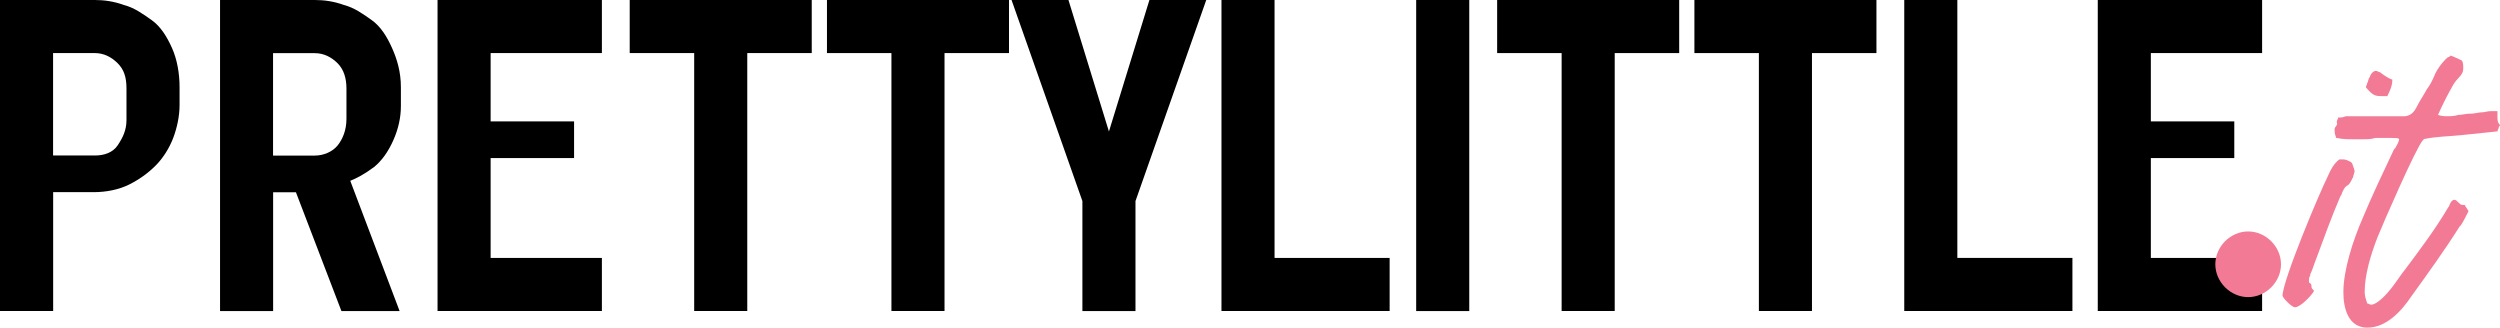 <?xml version="1.0" encoding="UTF-8"?>
<svg xmlns="http://www.w3.org/2000/svg" id="Livello_2" data-name="Livello 2" viewBox="0 0 333.45 43.7">
  <defs>
    <style>
      .cls-1 {
        fill: #f37a94;
      }
    </style>
  </defs>
  <g id="Livello_2-2" data-name="Livello 2">
    <g id="uuid-7e4e0dae-0116-4555-9ce7-18f9b503b32c" data-name="Livello 2-2">
      <g id="Livello_1-2" data-name="Livello 1-2">
        <path d="M23.95,11.64v2.36c0,1.52-.34,3.04-.84,4.38-.51,1.35-1.35,2.7-2.36,3.71s-2.19,1.86-3.54,2.53-3.04,1.01-4.72,1.01h-5.4v15.85H0V0h12.65c1.18,0,2.53.17,3.88.67,1.35.34,2.53,1.18,3.71,2.02,1.18.84,2.02,2.19,2.7,3.71s1.01,3.37,1.01,5.23h0ZM16.87,16.02v-4.22c0-1.52-.34-2.53-1.18-3.37s-1.86-1.35-3.04-1.35h-5.57v13.66h5.57c1.18,0,2.36-.34,3.04-1.35s1.18-2.02,1.18-3.37Z"></path>
        <path d="M46.72,24.12l6.58,17.37h-7.76l-6.07-15.85h-3.04v15.85h-7.08V0h12.65c1.18,0,2.53.17,3.88.67,1.35.34,2.53,1.18,3.71,2.02,1.18.84,2.02,2.19,2.7,3.71s1.18,3.2,1.18,5.23v2.53c0,1.52-.34,3.04-1.01,4.55s-1.52,2.7-2.53,3.54c-1.35,1.01-2.36,1.52-3.2,1.86h-.01ZM46.21,15.86v-4.05c0-1.35-.34-2.53-1.18-3.37s-1.86-1.35-3.04-1.35h-5.57v13.66h5.57c1.18,0,2.36-.51,3.04-1.35.67-.84,1.18-2.02,1.18-3.54Z"></path>
        <path d="M80.28,34.4v7.08h-21.92V0h21.92v7.08h-14.84v9.11h11.13v4.89h-11.13v13.32s14.84,0,14.84,0Z"></path>
        <path d="M108.27,0v7.08h-8.6v34.4h-7.08V7.08h-8.6V0h24.29-.01Z"></path>
        <path d="M134.58,0v7.08h-8.6v34.4h-7.08V7.08h-8.6V0h24.29,0Z"></path>
        <path d="M153.3,0h7.59l-9.44,26.82v14.67h-7.08v-14.67L134.92,0h7.59l5.4,17.54,5.4-17.54h0Z"></path>
        <path d="M185.35,34.4v7.08h-22.43V0h7.08v34.4h15.35,0Z"></path>
        <path d="M195.97,0v41.49h-7.08V0h7.08Z"></path>
        <path d="M223.97,0v7.08h-8.6v34.4h-7.08V7.08h-8.6V0h24.29,0Z"></path>
        <path d="M250.28,0v7.08h-8.6v34.4h-7.08V7.08h-8.6V0h24.29,0Z"></path>
        <path d="M276.42,34.4v7.08h-22.43V0h7.08v34.4h15.35Z"></path>
        <path d="M301.72,34.4v7.08h-21.92V0h21.92v7.08h-14.84v9.11h11.13v4.89h-11.13v13.32s14.84,0,14.84,0Z"></path>
        <path class="cls-1" d="M301.72,35.25c0,1.01-.84,1.86-2.02,1.86s-1.86-.84-1.86-1.86.84-2.02,1.86-2.02,2.02.84,2.02,2.02Z"></path>
        <path class="cls-1" d="M299.86,39.63c-2.36,0-4.38-2.02-4.38-4.38s2.02-4.38,4.38-4.38,4.38,2.02,4.38,4.38-2.02,4.38-4.38,4.38ZM299.86,34.57c-.34,0-.51.34-.51.51s.17.51.51.51.51-.17.51-.51c0-.17-.34-.51-.51-.51Z"></path>
        <path class="cls-1" d="M314.03,22.94c0,.17-.17.51-.17.67s-.17.17-.17.34c-.17.34-.34.67-.67.84s-.51.67-.67,1.01c0,.11-.06.23-.17.34-1.18,2.7-2.19,5.57-3.2,8.26-.34.84-.51,1.52-.84,2.19v.17c-.17.17-.17.51-.17.67h0v.17c0,.17.17.17.17.17.17.17.17.34.17.51s.17.34.34.51c-.34.67-1.86,2.19-2.53,2.19-.34,0-.84-.51-1.01-.67s-.51-.51-.67-.84h0c0-2.02,4.89-13.66,6.07-16.02.34-.84.84-1.69,1.52-2.19h.51c.34,0,.67.17,1.01.34l.17.17c.17.51.34.84.34,1.18h-.03ZM311.67,16.36h0s0-.34.17-.51v-.17h0c.34,0,.67,0,1.01-.17h7.76c.84,0,1.35-.51,1.69-1.18.51-1.01,1.01-1.69,1.35-2.36.51-.67.84-1.35,1.18-2.19.34-.67.84-1.35,1.35-1.86.17-.17.34-.34.51-.34l.17-.17c.51.17,1.18.51,1.52.67.17.34.17.67.17,1.01,0,.51-.17.84-.67,1.35-.34.34-.67.84-.84,1.18h0c-.67,1.18-1.35,2.53-1.86,3.71.51.17.84.17,1.18.17.51,0,1.01,0,1.52-.17.51,0,1.01-.17,1.52-.17h.17c.51,0,1.01-.17,1.35-.17.51,0,.84-.17,1.35-.17h.84v.67c0,.51,0,.84.34,1.18,0,.17-.17.17-.17.34s-.17.34-.17.51c-1.69.17-3.2.34-4.89.51s-3.2.17-4.89.51l-.17.17c-.84.84-5.4,11.3-6.07,12.99-.84,2.19-1.69,4.89-1.69,7.25,0,.51.17,1.01.34,1.52.17,0,.34.17.51.17.84,0,2.19-1.52,2.7-2.19.67-.84,1.18-1.69,1.86-2.53,2.02-2.7,4.05-5.4,5.73-8.26.11-.11.17-.23.17-.34.17-.34.34-.67.67-.67.17,0,.34.17.51.34s.34.34.51.34h.34c.17.34.34.51.51.84-.34.67-.67,1.35-1.01,1.86l-.17.17c-2.02,3.2-4.22,6.24-6.41,9.28-1.35,2.02-3.37,4.22-5.9,4.22s-3.2-2.53-3.2-4.72c0-3.04,1.35-7.08,2.53-9.78,1.18-2.87,2.87-6.41,4.22-9.28l.17-.17c.17-.34.51-.84.51-1.18,0-.17-.51-.17-1.01-.17h-2.19c-.51.17-1.01.17-1.52.17h-1.52c-.67,0-1.35,0-2.02-.17h-.17v-.17c-.17-.34-.17-.67-.17-1.01s.34-.34.34-.84h0l-.06-.02ZM319.09,10.63c0,.84-.34,1.52-.67,2.19h-.84c-.84,0-1.18-.17-2.02-1.18,0-.17.17-.34.17-.51.17-.34.17-.67.34-.84.17-.51.51-.84.84-.84.17,0,.34.17.51.17.67.51,1.18.84,1.69,1.01h-.02Z"></path>
      </g>
    </g>
  </g>
</svg>
